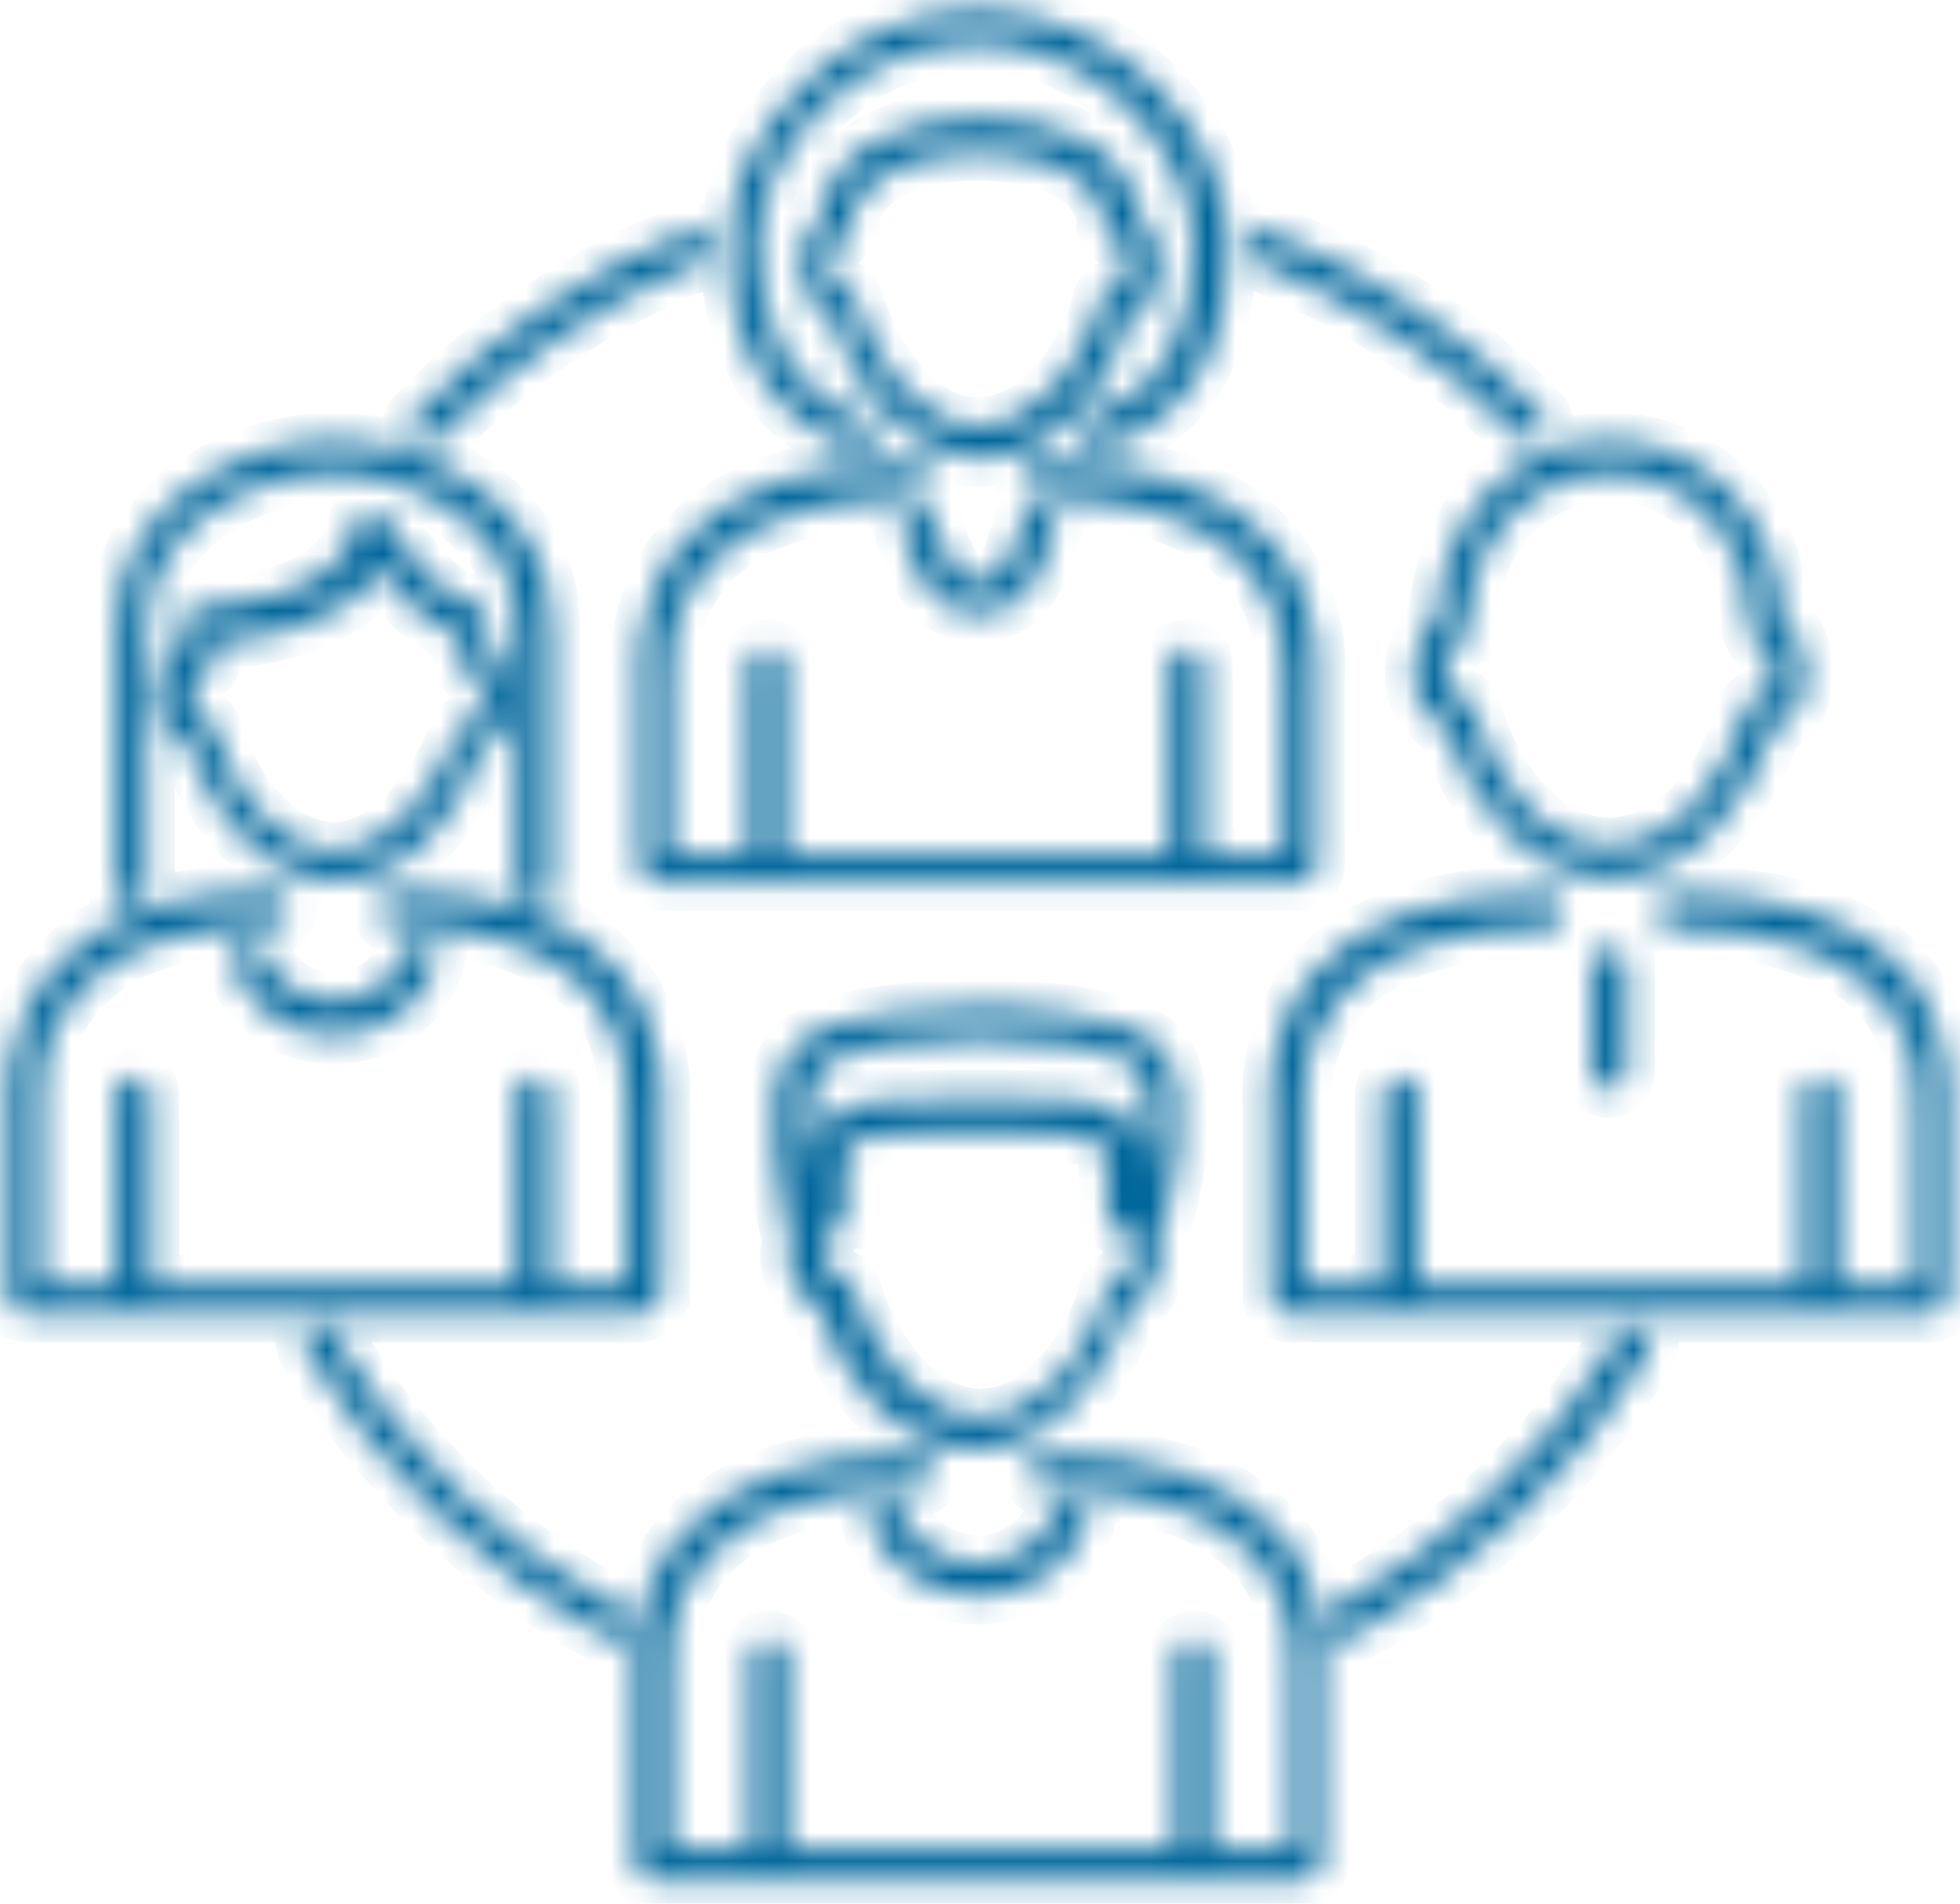 <svg width="69" height="67" viewBox="0 0 69 67" fill="none" xmlns="http://www.w3.org/2000/svg">
<mask id="path-1-inside-1_441_1491" fill="white">
<path d="M16.915 26.366C17.37 26.138 17.977 25.683 17.977 24.545C17.977 23.863 17.674 23.18 17.218 22.801C17.218 22.422 17.143 22.042 17.067 21.663C16.991 21.436 16.839 21.284 16.612 21.208C15.398 21.056 14.033 19.084 13.578 18.326C13.426 18.098 13.199 18.022 12.971 18.022C12.744 18.022 12.516 18.25 12.516 18.477C12.061 21.208 7.434 21.36 6.979 21.36C6.676 21.36 6.448 21.587 6.448 21.815C6.372 22.118 6.372 22.422 6.372 22.725C5.917 23.028 5.614 23.711 5.614 24.469C5.614 25.607 6.221 26.062 6.676 26.29C7.434 28.717 9.406 30.992 11.833 30.992C14.261 30.992 16.157 28.717 16.915 26.366ZM11.758 29.93C9.786 29.93 8.117 27.807 7.586 25.759C7.51 25.531 7.358 25.304 7.131 25.304C7.055 25.304 6.752 25.152 6.752 24.545C6.752 24.09 6.979 23.787 7.055 23.711C7.358 23.635 7.51 23.407 7.51 23.18V22.573C8.951 22.497 12.137 22.118 13.35 19.994C13.957 20.829 14.943 21.966 16.157 22.346C16.233 22.573 16.233 22.877 16.233 23.104V23.18C16.233 23.483 16.384 23.787 16.688 23.787C16.763 23.863 16.991 24.166 16.991 24.621C16.991 25.304 16.688 25.38 16.612 25.38C16.384 25.38 16.157 25.531 16.081 25.835C15.322 27.807 13.73 29.93 11.758 29.93ZM4.097 31.296V22.042C4.097 17.567 8.648 15.519 11.758 15.519C14.867 15.519 19.418 17.567 19.418 22.042V31.296C19.418 31.599 19.191 31.902 18.811 31.902C18.432 31.902 18.204 31.675 18.204 31.296V22.042C18.204 18.326 14.336 16.657 11.682 16.657C9.027 16.657 5.159 18.402 5.159 22.042V31.296C5.159 31.599 4.931 31.902 4.552 31.902C4.325 31.902 4.097 31.599 4.097 31.296ZM22.528 46.237H0.911C0.608 46.237 0.305 46.01 0.305 45.631V38.956C0.305 38.88 0.001 36.301 1.897 34.102C3.49 32.282 6.069 31.371 9.558 31.371C9.861 31.371 10.165 31.599 10.165 31.978C10.165 32.357 9.937 32.585 9.558 32.585C6.372 32.585 4.097 33.343 2.732 34.936C1.139 36.681 1.442 38.956 1.442 38.956V45.175H4.097V38.501C4.097 38.198 4.325 37.894 4.704 37.894C5.007 37.894 5.311 38.122 5.311 38.501V45.175H18.204V38.501C18.204 38.198 18.432 37.894 18.811 37.894C19.191 37.894 19.418 38.122 19.418 38.501V45.175H22.073V39.032C22.073 38.956 22.3 36.681 20.783 34.936C19.418 33.419 17.143 32.585 13.957 32.585C13.654 32.585 13.35 32.357 13.35 31.978C13.35 31.599 13.578 31.371 13.957 31.371C17.522 31.371 20.101 32.282 21.694 34.102C23.59 36.301 23.286 38.88 23.286 39.032V45.631C23.059 46.01 22.831 46.237 22.528 46.237ZM11.758 35.24C12.895 35.24 13.881 34.557 14.261 33.495C14.336 33.192 14.716 33.04 15.019 33.192C15.322 33.268 15.474 33.647 15.322 33.95C14.791 35.467 13.35 36.453 11.758 36.453C10.165 36.453 8.724 35.467 8.193 33.95C8.117 33.647 8.269 33.343 8.496 33.192C8.724 33.04 9.103 33.268 9.255 33.495C9.634 34.557 10.62 35.24 11.758 35.24ZM46.344 23.863V30.461C46.344 30.765 46.116 31.068 45.737 31.068H23.135C22.831 31.068 22.528 30.84 22.528 30.461V23.787C22.528 23.711 22.224 21.208 24.045 19.084C25.713 17.188 28.444 16.278 32.16 16.278C32.464 16.278 32.767 16.506 32.767 16.885C32.767 17.264 32.54 17.491 32.16 17.491C28.747 17.491 26.32 18.326 24.879 19.919C23.362 21.663 23.59 23.787 23.59 23.863V30.082H26.396V23.407C26.396 23.104 26.623 22.801 27.003 22.801C27.382 22.801 27.61 23.028 27.61 23.407V30.082H41.186V23.407C41.186 23.104 41.414 22.801 41.793 22.801C42.172 22.801 42.4 23.028 42.4 23.407V30.082H45.206V23.938C45.206 23.863 45.434 21.739 43.917 19.919C42.475 18.326 40.048 17.491 36.635 17.491C36.332 17.491 36.029 17.264 36.029 16.885C36.029 16.581 36.256 16.278 36.635 16.278C40.428 16.278 43.158 17.188 44.751 19.084C46.647 21.208 46.344 23.787 46.344 23.863ZM34.436 20.45C35.27 20.45 35.498 19.994 35.877 18.781C35.953 18.629 36.029 18.477 36.029 18.25C36.18 17.947 36.484 17.795 36.787 17.947C37.09 18.098 37.242 18.402 37.09 18.705C37.014 18.857 36.939 19.008 36.939 19.16C36.559 20.222 36.104 21.587 34.436 21.587C32.767 21.587 32.312 20.222 31.933 19.16C31.857 19.008 31.857 18.857 31.781 18.705C31.705 18.402 31.781 18.098 32.084 17.947C32.388 17.871 32.691 17.947 32.843 18.25C32.919 18.402 32.995 18.553 32.995 18.781C33.45 19.994 33.677 20.45 34.436 20.45ZM39.745 11.196C40.2 10.969 40.807 10.514 40.807 9.3C40.807 8.542 40.504 7.859 40.048 7.48C39.897 6.494 39.29 5.584 38.228 4.977C37.242 4.446 35.877 4.142 34.512 4.142C31.933 4.142 29.202 5.204 28.975 7.48C28.52 7.783 28.216 8.542 28.216 9.3C28.216 10.438 28.823 10.969 29.278 11.196C30.037 13.699 32.009 16.126 34.587 16.126C37.166 16.126 38.986 13.699 39.745 11.196ZM34.436 14.989C32.388 14.989 30.719 12.713 30.113 10.589C30.037 10.362 29.885 10.134 29.657 10.134C29.581 10.134 29.202 10.059 29.202 9.3C29.202 8.845 29.43 8.466 29.506 8.466H29.581C29.581 8.466 29.657 8.466 29.657 8.39C29.657 8.39 29.733 8.39 29.733 8.314L29.809 8.238L29.885 8.162C29.885 8.162 29.885 8.086 29.961 8.086V7.935C29.961 6.266 32.16 5.356 34.436 5.356C35.649 5.356 36.787 5.584 37.621 6.039C38.456 6.494 38.835 7.1 38.911 7.783C38.835 8.086 38.986 8.314 39.214 8.39H39.366C39.442 8.466 39.669 8.769 39.669 9.3C39.669 9.983 39.29 10.134 39.29 10.134C39.062 10.134 38.835 10.286 38.759 10.589C38.228 12.713 36.484 14.989 34.436 14.989ZM25.637 8.617C25.637 4.825 29.506 0.35 34.436 0.35C39.366 0.35 43.234 4.749 43.234 8.617C43.234 12.486 41.793 14.685 38.835 15.747C38.531 15.823 38.228 15.671 38.076 15.444C37.925 15.216 38.152 14.837 38.38 14.685C40.883 13.775 42.02 11.879 42.02 8.617C42.02 5.356 38.683 1.488 34.36 1.488C30.037 1.488 26.699 5.28 26.699 8.617C26.699 10.817 27.382 13.699 30.416 14.761C30.719 14.837 30.871 15.216 30.795 15.444C30.719 15.671 30.492 15.823 30.264 15.823H30.113C27.23 14.837 25.637 12.258 25.637 8.617ZM40.883 36.908C39.669 35.543 35.422 35.467 34.436 35.467H34.36C33.45 35.467 29.126 35.543 27.913 36.908C26.548 38.501 27.685 43.052 27.837 43.659C27.837 43.81 27.761 43.962 27.761 44.114C27.761 45.327 28.368 45.782 28.823 46.01C29.581 48.589 31.705 51.016 34.284 51.016C36.863 51.016 38.986 48.513 39.745 46.01C40.2 45.782 40.807 45.327 40.807 44.114C40.807 43.962 40.807 43.81 40.731 43.659C41.11 42.976 42.248 38.501 40.883 36.908ZM28.899 37.591C29.506 36.832 32.54 36.529 34.436 36.529H34.512C36.484 36.529 39.442 36.832 40.048 37.591C40.579 38.198 40.504 39.942 40.276 41.535C40.276 40.549 40.2 39.866 39.669 39.411C38.911 38.653 37.545 38.653 34.436 38.653C31.099 38.653 29.885 38.728 29.202 39.411C28.747 39.866 28.671 40.549 28.671 41.535C28.444 39.942 28.368 38.198 28.899 37.591ZM39.517 44.948C39.29 44.948 39.062 45.1 38.986 45.403C38.38 47.603 36.635 49.878 34.512 49.878C32.388 49.878 30.643 47.527 30.037 45.403C29.961 45.175 29.809 44.948 29.506 44.948C29.43 44.948 29.051 44.796 29.051 44.114C29.051 43.659 29.278 43.279 29.354 43.203H29.43C29.43 43.203 29.506 43.203 29.506 43.128L29.581 43.052C29.581 43.052 29.581 42.976 29.657 42.976C29.657 42.9 29.733 42.9 29.733 42.824V42.066C29.733 41.08 29.733 40.473 29.961 40.245C30.34 39.866 32.084 39.866 34.36 39.866C36.635 39.866 38.38 39.866 38.759 40.245C38.986 40.473 38.986 41.156 38.986 42.218V42.521C38.911 42.824 39.062 43.052 39.29 43.128H39.442C39.517 43.203 39.821 43.507 39.821 44.038C39.897 44.872 39.517 44.948 39.517 44.948ZM46.495 58.904V65.578C46.495 65.882 46.268 66.185 45.889 66.185H22.983C22.68 66.185 22.376 65.957 22.376 65.578V58.828C22.376 58.752 22.073 56.249 23.969 54.05C25.637 52.153 28.444 51.167 32.236 51.167C32.539 51.167 32.843 51.395 32.843 51.774C32.843 52.153 32.615 52.381 32.236 52.381C28.747 52.381 26.32 53.215 24.879 54.808C23.286 56.553 23.59 58.752 23.59 58.752V65.047H26.472V58.297C26.472 57.994 26.699 57.69 27.079 57.69C27.458 57.69 27.685 57.918 27.685 58.297V65.047H41.414V58.297C41.414 57.994 41.641 57.69 42.02 57.69C42.4 57.69 42.627 57.918 42.627 58.297V65.047H45.509V58.828C45.509 58.752 45.737 56.553 44.22 54.808C42.779 53.215 40.276 52.381 36.863 52.381C36.559 52.381 36.256 52.153 36.256 51.774C36.256 51.395 36.484 51.167 36.863 51.167C40.655 51.167 43.462 52.153 45.13 54.05C46.875 56.173 46.495 58.752 46.495 58.904ZM34.436 55.036C35.649 55.036 36.711 54.277 37.166 53.215C37.318 52.912 37.621 52.76 37.925 52.912C38.228 52.988 38.38 53.367 38.228 53.67C37.621 55.187 36.104 56.173 34.436 56.173C32.767 56.173 31.25 55.187 30.643 53.67C30.492 53.367 30.643 53.064 30.947 52.912C31.25 52.76 31.553 52.912 31.705 53.215C32.16 54.353 33.222 55.036 34.436 55.036ZM56.659 33.343C56.962 33.343 57.266 33.571 57.266 33.95V37.742C57.266 38.046 57.038 38.349 56.659 38.349C56.28 38.349 56.052 38.122 56.052 37.742V33.95C56.052 33.647 56.355 33.343 56.659 33.343ZM68.567 39.032V45.631C68.567 45.934 68.339 46.237 67.96 46.237H45.358C45.054 46.237 44.751 46.01 44.751 45.631V38.956C44.751 38.88 44.447 36.377 46.268 34.254C47.936 32.357 50.667 31.447 54.459 31.447C54.763 31.447 55.066 31.675 55.066 32.054C55.066 32.357 54.839 32.661 54.459 32.661C51.046 32.661 48.543 33.495 47.178 35.088C45.661 36.832 45.889 38.956 45.889 38.956V45.175H48.695V38.501C48.695 38.198 48.922 37.894 49.302 37.894C49.681 37.894 49.908 38.122 49.908 38.501V45.175H63.485V38.501C63.485 38.198 63.713 37.894 64.092 37.894C64.471 37.894 64.699 38.122 64.699 38.501V45.175H67.505V39.032C67.505 38.956 67.732 36.832 66.216 35.088C64.774 33.495 62.347 32.661 58.934 32.661C58.631 32.661 58.327 32.433 58.327 32.054C58.327 31.751 58.555 31.447 58.934 31.447C62.727 31.447 65.457 32.357 67.126 34.254C68.87 36.453 68.567 38.956 68.567 39.032ZM50.591 21.739C50.136 22.118 49.757 22.801 49.757 23.635C49.757 24.849 50.439 25.38 50.895 25.607C51.729 28.262 53.928 30.916 56.659 30.916C59.389 30.916 61.589 28.262 62.423 25.607C62.954 25.38 63.561 24.849 63.561 23.635C63.561 22.877 63.182 22.118 62.727 21.739C62.575 18.174 59.996 15.519 56.659 15.519C53.322 15.519 50.743 18.174 50.591 21.739ZM56.659 16.657C59.465 16.657 61.589 18.933 61.589 21.966V22.042C61.589 22.27 61.74 22.497 61.892 22.649H62.044C62.12 22.725 62.423 23.104 62.423 23.635C62.423 24.469 61.968 24.545 61.968 24.545C61.74 24.545 61.513 24.697 61.437 25C60.83 27.352 59.01 29.779 56.659 29.779C54.308 29.779 52.487 27.352 51.88 25C51.805 24.773 51.653 24.545 51.425 24.545C51.349 24.545 50.895 24.393 50.895 23.635C50.895 23.104 51.122 22.725 51.274 22.649H51.349C51.349 22.649 51.425 22.649 51.425 22.573C51.501 22.573 51.501 22.497 51.501 22.497L51.577 22.422C51.577 22.346 51.653 22.346 51.653 22.346V22.042C51.729 19.008 53.852 16.657 56.659 16.657ZM22.148 57.387C22.073 57.538 21.845 57.69 21.618 57.69C21.542 57.69 21.466 57.69 21.314 57.614C16.991 55.263 13.35 51.774 10.771 47.527C10.62 47.223 10.696 46.92 10.999 46.768C11.303 46.617 11.606 46.692 11.758 46.996C14.185 51.092 17.674 54.429 21.845 56.628C22.224 56.704 22.3 57.083 22.148 57.387ZM58.024 47.603C55.521 51.774 51.88 55.263 47.557 57.614C47.481 57.69 47.406 57.69 47.254 57.69C47.026 57.69 46.875 57.614 46.723 57.387C46.571 57.083 46.647 56.78 46.95 56.628C51.046 54.353 54.535 51.092 56.962 47.072C57.114 46.844 57.493 46.692 57.721 46.844C58.1 46.92 58.176 47.299 58.024 47.603ZM43.917 8.466C43.992 8.162 44.372 8.011 44.675 8.162C48.316 9.603 51.501 11.727 54.232 14.533C54.459 14.761 54.459 15.14 54.232 15.368C54.156 15.444 54.004 15.519 53.852 15.519C53.701 15.519 53.549 15.444 53.473 15.368C50.895 12.713 47.785 10.665 44.296 9.224C43.917 9.072 43.765 8.769 43.917 8.466ZM14.564 15.519C14.336 15.292 14.336 14.913 14.564 14.685C17.218 11.879 20.556 9.603 24.196 8.162C24.5 8.086 24.803 8.162 24.955 8.466C25.107 8.769 24.955 9.072 24.651 9.224C21.163 10.589 17.977 12.789 15.398 15.444C15.322 15.595 15.171 15.595 15.019 15.595C14.867 15.595 14.64 15.671 14.564 15.519Z"/>
</mask>
<path d="M16.915 26.366C17.37 26.138 17.977 25.683 17.977 24.545C17.977 23.863 17.674 23.18 17.218 22.801C17.218 22.422 17.143 22.042 17.067 21.663C16.991 21.436 16.839 21.284 16.612 21.208C15.398 21.056 14.033 19.084 13.578 18.326C13.426 18.098 13.199 18.022 12.971 18.022C12.744 18.022 12.516 18.25 12.516 18.477C12.061 21.208 7.434 21.36 6.979 21.36C6.676 21.36 6.448 21.587 6.448 21.815C6.372 22.118 6.372 22.422 6.372 22.725C5.917 23.028 5.614 23.711 5.614 24.469C5.614 25.607 6.221 26.062 6.676 26.29C7.434 28.717 9.406 30.992 11.833 30.992C14.261 30.992 16.157 28.717 16.915 26.366ZM11.758 29.93C9.786 29.93 8.117 27.807 7.586 25.759C7.51 25.531 7.358 25.304 7.131 25.304C7.055 25.304 6.752 25.152 6.752 24.545C6.752 24.09 6.979 23.787 7.055 23.711C7.358 23.635 7.51 23.407 7.51 23.18V22.573C8.951 22.497 12.137 22.118 13.35 19.994C13.957 20.829 14.943 21.966 16.157 22.346C16.233 22.573 16.233 22.877 16.233 23.104V23.18C16.233 23.483 16.384 23.787 16.688 23.787C16.763 23.863 16.991 24.166 16.991 24.621C16.991 25.304 16.688 25.38 16.612 25.38C16.384 25.38 16.157 25.531 16.081 25.835C15.322 27.807 13.73 29.93 11.758 29.93ZM4.097 31.296V22.042C4.097 17.567 8.648 15.519 11.758 15.519C14.867 15.519 19.418 17.567 19.418 22.042V31.296C19.418 31.599 19.191 31.902 18.811 31.902C18.432 31.902 18.204 31.675 18.204 31.296V22.042C18.204 18.326 14.336 16.657 11.682 16.657C9.027 16.657 5.159 18.402 5.159 22.042V31.296C5.159 31.599 4.931 31.902 4.552 31.902C4.325 31.902 4.097 31.599 4.097 31.296ZM22.528 46.237H0.911C0.608 46.237 0.305 46.01 0.305 45.631V38.956C0.305 38.88 0.001 36.301 1.897 34.102C3.49 32.282 6.069 31.371 9.558 31.371C9.861 31.371 10.165 31.599 10.165 31.978C10.165 32.357 9.937 32.585 9.558 32.585C6.372 32.585 4.097 33.343 2.732 34.936C1.139 36.681 1.442 38.956 1.442 38.956V45.175H4.097V38.501C4.097 38.198 4.325 37.894 4.704 37.894C5.007 37.894 5.311 38.122 5.311 38.501V45.175H18.204V38.501C18.204 38.198 18.432 37.894 18.811 37.894C19.191 37.894 19.418 38.122 19.418 38.501V45.175H22.073V39.032C22.073 38.956 22.3 36.681 20.783 34.936C19.418 33.419 17.143 32.585 13.957 32.585C13.654 32.585 13.35 32.357 13.35 31.978C13.35 31.599 13.578 31.371 13.957 31.371C17.522 31.371 20.101 32.282 21.694 34.102C23.59 36.301 23.286 38.88 23.286 39.032V45.631C23.059 46.01 22.831 46.237 22.528 46.237ZM11.758 35.24C12.895 35.24 13.881 34.557 14.261 33.495C14.336 33.192 14.716 33.04 15.019 33.192C15.322 33.268 15.474 33.647 15.322 33.95C14.791 35.467 13.35 36.453 11.758 36.453C10.165 36.453 8.724 35.467 8.193 33.95C8.117 33.647 8.269 33.343 8.496 33.192C8.724 33.04 9.103 33.268 9.255 33.495C9.634 34.557 10.62 35.24 11.758 35.24ZM46.344 23.863V30.461C46.344 30.765 46.116 31.068 45.737 31.068H23.135C22.831 31.068 22.528 30.84 22.528 30.461V23.787C22.528 23.711 22.224 21.208 24.045 19.084C25.713 17.188 28.444 16.278 32.16 16.278C32.464 16.278 32.767 16.506 32.767 16.885C32.767 17.264 32.54 17.491 32.16 17.491C28.747 17.491 26.32 18.326 24.879 19.919C23.362 21.663 23.59 23.787 23.59 23.863V30.082H26.396V23.407C26.396 23.104 26.623 22.801 27.003 22.801C27.382 22.801 27.61 23.028 27.61 23.407V30.082H41.186V23.407C41.186 23.104 41.414 22.801 41.793 22.801C42.172 22.801 42.4 23.028 42.4 23.407V30.082H45.206V23.938C45.206 23.863 45.434 21.739 43.917 19.919C42.475 18.326 40.048 17.491 36.635 17.491C36.332 17.491 36.029 17.264 36.029 16.885C36.029 16.581 36.256 16.278 36.635 16.278C40.428 16.278 43.158 17.188 44.751 19.084C46.647 21.208 46.344 23.787 46.344 23.863ZM34.436 20.45C35.27 20.45 35.498 19.994 35.877 18.781C35.953 18.629 36.029 18.477 36.029 18.25C36.18 17.947 36.484 17.795 36.787 17.947C37.09 18.098 37.242 18.402 37.09 18.705C37.014 18.857 36.939 19.008 36.939 19.16C36.559 20.222 36.104 21.587 34.436 21.587C32.767 21.587 32.312 20.222 31.933 19.16C31.857 19.008 31.857 18.857 31.781 18.705C31.705 18.402 31.781 18.098 32.084 17.947C32.388 17.871 32.691 17.947 32.843 18.25C32.919 18.402 32.995 18.553 32.995 18.781C33.45 19.994 33.677 20.45 34.436 20.45ZM39.745 11.196C40.2 10.969 40.807 10.514 40.807 9.3C40.807 8.542 40.504 7.859 40.048 7.48C39.897 6.494 39.29 5.584 38.228 4.977C37.242 4.446 35.877 4.142 34.512 4.142C31.933 4.142 29.202 5.204 28.975 7.48C28.52 7.783 28.216 8.542 28.216 9.3C28.216 10.438 28.823 10.969 29.278 11.196C30.037 13.699 32.009 16.126 34.587 16.126C37.166 16.126 38.986 13.699 39.745 11.196ZM34.436 14.989C32.388 14.989 30.719 12.713 30.113 10.589C30.037 10.362 29.885 10.134 29.657 10.134C29.581 10.134 29.202 10.059 29.202 9.3C29.202 8.845 29.43 8.466 29.506 8.466H29.581C29.581 8.466 29.657 8.466 29.657 8.39C29.657 8.39 29.733 8.39 29.733 8.314L29.809 8.238L29.885 8.162C29.885 8.162 29.885 8.086 29.961 8.086V7.935C29.961 6.266 32.16 5.356 34.436 5.356C35.649 5.356 36.787 5.584 37.621 6.039C38.456 6.494 38.835 7.1 38.911 7.783C38.835 8.086 38.986 8.314 39.214 8.39H39.366C39.442 8.466 39.669 8.769 39.669 9.3C39.669 9.983 39.29 10.134 39.29 10.134C39.062 10.134 38.835 10.286 38.759 10.589C38.228 12.713 36.484 14.989 34.436 14.989ZM25.637 8.617C25.637 4.825 29.506 0.35 34.436 0.35C39.366 0.35 43.234 4.749 43.234 8.617C43.234 12.486 41.793 14.685 38.835 15.747C38.531 15.823 38.228 15.671 38.076 15.444C37.925 15.216 38.152 14.837 38.38 14.685C40.883 13.775 42.02 11.879 42.02 8.617C42.02 5.356 38.683 1.488 34.36 1.488C30.037 1.488 26.699 5.28 26.699 8.617C26.699 10.817 27.382 13.699 30.416 14.761C30.719 14.837 30.871 15.216 30.795 15.444C30.719 15.671 30.492 15.823 30.264 15.823H30.113C27.23 14.837 25.637 12.258 25.637 8.617ZM40.883 36.908C39.669 35.543 35.422 35.467 34.436 35.467H34.36C33.45 35.467 29.126 35.543 27.913 36.908C26.548 38.501 27.685 43.052 27.837 43.659C27.837 43.81 27.761 43.962 27.761 44.114C27.761 45.327 28.368 45.782 28.823 46.01C29.581 48.589 31.705 51.016 34.284 51.016C36.863 51.016 38.986 48.513 39.745 46.01C40.2 45.782 40.807 45.327 40.807 44.114C40.807 43.962 40.807 43.81 40.731 43.659C41.11 42.976 42.248 38.501 40.883 36.908ZM28.899 37.591C29.506 36.832 32.54 36.529 34.436 36.529H34.512C36.484 36.529 39.442 36.832 40.048 37.591C40.579 38.198 40.504 39.942 40.276 41.535C40.276 40.549 40.2 39.866 39.669 39.411C38.911 38.653 37.545 38.653 34.436 38.653C31.099 38.653 29.885 38.728 29.202 39.411C28.747 39.866 28.671 40.549 28.671 41.535C28.444 39.942 28.368 38.198 28.899 37.591ZM39.517 44.948C39.29 44.948 39.062 45.1 38.986 45.403C38.38 47.603 36.635 49.878 34.512 49.878C32.388 49.878 30.643 47.527 30.037 45.403C29.961 45.175 29.809 44.948 29.506 44.948C29.43 44.948 29.051 44.796 29.051 44.114C29.051 43.659 29.278 43.279 29.354 43.203H29.43C29.43 43.203 29.506 43.203 29.506 43.128L29.581 43.052C29.581 43.052 29.581 42.976 29.657 42.976C29.657 42.9 29.733 42.9 29.733 42.824V42.066C29.733 41.08 29.733 40.473 29.961 40.245C30.34 39.866 32.084 39.866 34.36 39.866C36.635 39.866 38.38 39.866 38.759 40.245C38.986 40.473 38.986 41.156 38.986 42.218V42.521C38.911 42.824 39.062 43.052 39.29 43.128H39.442C39.517 43.203 39.821 43.507 39.821 44.038C39.897 44.872 39.517 44.948 39.517 44.948ZM46.495 58.904V65.578C46.495 65.882 46.268 66.185 45.889 66.185H22.983C22.68 66.185 22.376 65.957 22.376 65.578V58.828C22.376 58.752 22.073 56.249 23.969 54.05C25.637 52.153 28.444 51.167 32.236 51.167C32.539 51.167 32.843 51.395 32.843 51.774C32.843 52.153 32.615 52.381 32.236 52.381C28.747 52.381 26.32 53.215 24.879 54.808C23.286 56.553 23.59 58.752 23.59 58.752V65.047H26.472V58.297C26.472 57.994 26.699 57.69 27.079 57.69C27.458 57.69 27.685 57.918 27.685 58.297V65.047H41.414V58.297C41.414 57.994 41.641 57.69 42.02 57.69C42.4 57.69 42.627 57.918 42.627 58.297V65.047H45.509V58.828C45.509 58.752 45.737 56.553 44.22 54.808C42.779 53.215 40.276 52.381 36.863 52.381C36.559 52.381 36.256 52.153 36.256 51.774C36.256 51.395 36.484 51.167 36.863 51.167C40.655 51.167 43.462 52.153 45.13 54.05C46.875 56.173 46.495 58.752 46.495 58.904ZM34.436 55.036C35.649 55.036 36.711 54.277 37.166 53.215C37.318 52.912 37.621 52.76 37.925 52.912C38.228 52.988 38.38 53.367 38.228 53.67C37.621 55.187 36.104 56.173 34.436 56.173C32.767 56.173 31.25 55.187 30.643 53.67C30.492 53.367 30.643 53.064 30.947 52.912C31.25 52.76 31.553 52.912 31.705 53.215C32.16 54.353 33.222 55.036 34.436 55.036ZM56.659 33.343C56.962 33.343 57.266 33.571 57.266 33.95V37.742C57.266 38.046 57.038 38.349 56.659 38.349C56.28 38.349 56.052 38.122 56.052 37.742V33.95C56.052 33.647 56.355 33.343 56.659 33.343ZM68.567 39.032V45.631C68.567 45.934 68.339 46.237 67.96 46.237H45.358C45.054 46.237 44.751 46.01 44.751 45.631V38.956C44.751 38.88 44.447 36.377 46.268 34.254C47.936 32.357 50.667 31.447 54.459 31.447C54.763 31.447 55.066 31.675 55.066 32.054C55.066 32.357 54.839 32.661 54.459 32.661C51.046 32.661 48.543 33.495 47.178 35.088C45.661 36.832 45.889 38.956 45.889 38.956V45.175H48.695V38.501C48.695 38.198 48.922 37.894 49.302 37.894C49.681 37.894 49.908 38.122 49.908 38.501V45.175H63.485V38.501C63.485 38.198 63.713 37.894 64.092 37.894C64.471 37.894 64.699 38.122 64.699 38.501V45.175H67.505V39.032C67.505 38.956 67.732 36.832 66.216 35.088C64.774 33.495 62.347 32.661 58.934 32.661C58.631 32.661 58.327 32.433 58.327 32.054C58.327 31.751 58.555 31.447 58.934 31.447C62.727 31.447 65.457 32.357 67.126 34.254C68.87 36.453 68.567 38.956 68.567 39.032ZM50.591 21.739C50.136 22.118 49.757 22.801 49.757 23.635C49.757 24.849 50.439 25.38 50.895 25.607C51.729 28.262 53.928 30.916 56.659 30.916C59.389 30.916 61.589 28.262 62.423 25.607C62.954 25.38 63.561 24.849 63.561 23.635C63.561 22.877 63.182 22.118 62.727 21.739C62.575 18.174 59.996 15.519 56.659 15.519C53.322 15.519 50.743 18.174 50.591 21.739ZM56.659 16.657C59.465 16.657 61.589 18.933 61.589 21.966V22.042C61.589 22.27 61.74 22.497 61.892 22.649H62.044C62.12 22.725 62.423 23.104 62.423 23.635C62.423 24.469 61.968 24.545 61.968 24.545C61.74 24.545 61.513 24.697 61.437 25C60.83 27.352 59.01 29.779 56.659 29.779C54.308 29.779 52.487 27.352 51.88 25C51.805 24.773 51.653 24.545 51.425 24.545C51.349 24.545 50.895 24.393 50.895 23.635C50.895 23.104 51.122 22.725 51.274 22.649H51.349C51.349 22.649 51.425 22.649 51.425 22.573C51.501 22.573 51.501 22.497 51.501 22.497L51.577 22.422C51.577 22.346 51.653 22.346 51.653 22.346V22.042C51.729 19.008 53.852 16.657 56.659 16.657ZM22.148 57.387C22.073 57.538 21.845 57.69 21.618 57.69C21.542 57.69 21.466 57.69 21.314 57.614C16.991 55.263 13.35 51.774 10.771 47.527C10.62 47.223 10.696 46.92 10.999 46.768C11.303 46.617 11.606 46.692 11.758 46.996C14.185 51.092 17.674 54.429 21.845 56.628C22.224 56.704 22.3 57.083 22.148 57.387ZM58.024 47.603C55.521 51.774 51.88 55.263 47.557 57.614C47.481 57.69 47.406 57.69 47.254 57.69C47.026 57.69 46.875 57.614 46.723 57.387C46.571 57.083 46.647 56.78 46.95 56.628C51.046 54.353 54.535 51.092 56.962 47.072C57.114 46.844 57.493 46.692 57.721 46.844C58.1 46.92 58.176 47.299 58.024 47.603ZM43.917 8.466C43.992 8.162 44.372 8.011 44.675 8.162C48.316 9.603 51.501 11.727 54.232 14.533C54.459 14.761 54.459 15.14 54.232 15.368C54.156 15.444 54.004 15.519 53.852 15.519C53.701 15.519 53.549 15.444 53.473 15.368C50.895 12.713 47.785 10.665 44.296 9.224C43.917 9.072 43.765 8.769 43.917 8.466ZM14.564 15.519C14.336 15.292 14.336 14.913 14.564 14.685C17.218 11.879 20.556 9.603 24.196 8.162C24.5 8.086 24.803 8.162 24.955 8.466C25.107 8.769 24.955 9.072 24.651 9.224C21.163 10.589 17.977 12.789 15.398 15.444C15.322 15.595 15.171 15.595 15.019 15.595C14.867 15.595 14.64 15.671 14.564 15.519Z" fill="#00669B" stroke="#00669B" stroke-width="2" mask="url(#path-1-inside-1_441_1491)"/>
</svg>
